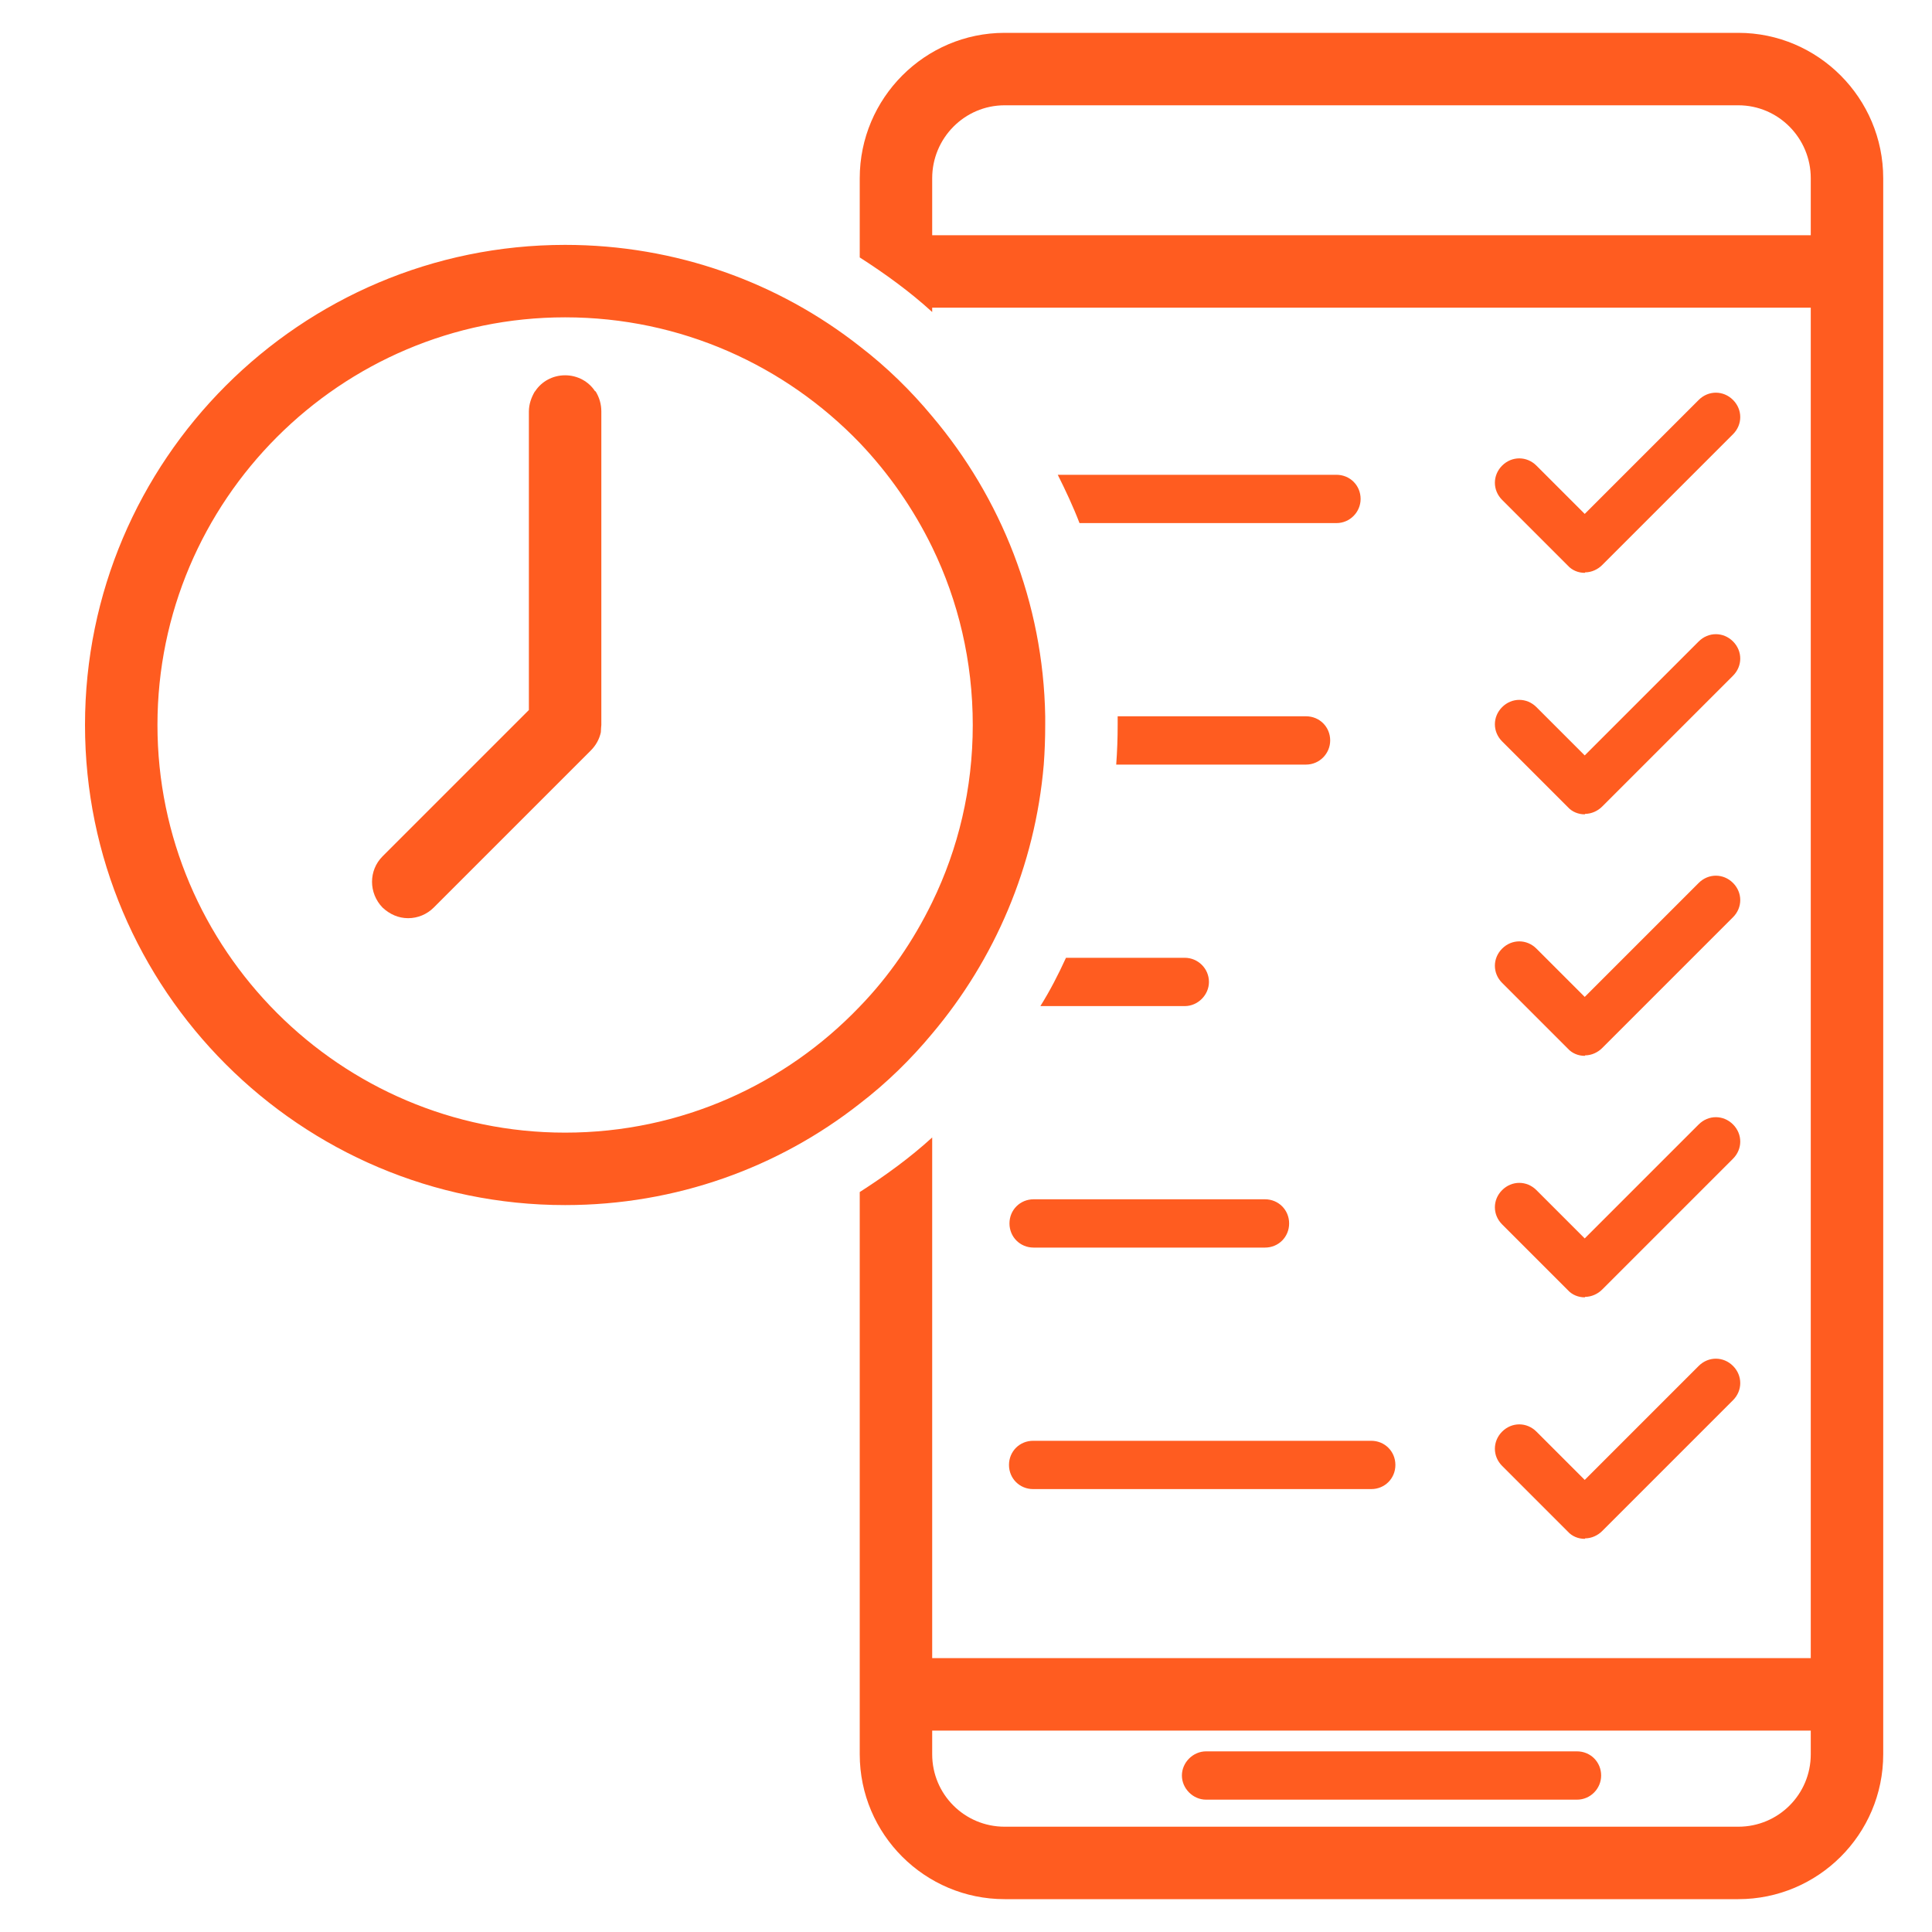 <?xml version="1.0" encoding="UTF-8"?>
<svg id="Ebene_1" data-name="Ebene 1" xmlns="http://www.w3.org/2000/svg" viewBox="0 0 40 40">
  <defs>
    <style>
      .cls-1 {
        fill: #ff5c20;
      }
    </style>
  </defs>
  <g>
    <g id="digitale_berichte">
      <path class="cls-1" d="M35.99.68h-15.19c-1.65,0-3,1.35-3,3.01v1.64c.53.34,1.04.71,1.5,1.13v-.09h18.19v27.96h-18.19v-10.78c-.46.42-.97.79-1.5,1.13v11.64c0,1.66,1.35,3,3,3h15.19c1.65,0,3-1.34,3-3V3.69c0-1.66-1.35-3.01-3-3.01ZM37.49,36.32c0,.83-.67,1.5-1.5,1.5h-15.19c-.83,0-1.5-.67-1.5-1.5v-.49h18.19v.49ZM37.49,4.87h-18.19v-1.18c0-.83.67-1.51,1.5-1.51h15.19c.83,0,1.5.68,1.5,1.51v1.18Z"/>
      <path class="cls-1" d="M33.15,36.76c0,.27-.22.5-.5.5h-7.68c-.27,0-.5-.23-.5-.5s.23-.5.5-.5h7.68c.28,0,.5.22.5.5Z"/>
    </g>
    <path class="cls-1" d="M32.81,11.86c-.13,0-.26-.05-.35-.15l-1.36-1.36c-.2-.2-.2-.51,0-.71s.51-.2.71,0l1,1,2.36-2.36c.2-.2.51-.2.71,0s.2.51,0,.71l-2.71,2.71c-.09.09-.22.15-.35.15Z"/>
    <path class="cls-1" d="M28.17,10.33c0,.27-.22.5-.5.5h-5.32c-.13-.34-.29-.68-.45-1h5.77c.28,0,.5.22.5.5Z"/>
    <path class="cls-1" d="M32.81,16.86c-.13,0-.26-.05-.35-.15l-1.36-1.36c-.2-.2-.2-.51,0-.71s.51-.2.71,0l1,1,2.36-2.36c.2-.2.51-.2.71,0s.2.51,0,.71l-2.71,2.71c-.09.09-.22.15-.35.15Z"/>
    <path class="cls-1" d="M27.54,15.33c0,.27-.22.5-.5.5h-3.93c.02-.27.03-.55.03-.82v-.18h3.9c.28,0,.5.22.5.5Z"/>
    <path class="cls-1" d="M32.81,21.86c-.13,0-.26-.05-.35-.15l-1.36-1.36c-.2-.2-.2-.51,0-.71s.51-.2.71,0l1,1,2.36-2.36c.2-.2.51-.2.71,0s.2.51,0,.71l-2.71,2.71c-.09.09-.22.15-.35.15Z"/>
    <path class="cls-1" d="M25.03,20.33c0,.27-.23.5-.5.5h-2.99c.2-.32.37-.65.53-1h2.46c.27,0,.5.22.5.5Z"/>
    <path class="cls-1" d="M32.81,26.86c-.13,0-.26-.05-.35-.15l-1.36-1.36c-.2-.2-.2-.51,0-.71s.51-.2.71,0l1,1,2.36-2.36c.2-.2.51-.2.71,0s.2.51,0,.71l-2.71,2.71c-.09.09-.22.15-.35.15Z"/>
    <path class="cls-1" d="M26.19,25.83h-4.79c-.28,0-.5-.22-.5-.5s.22-.5.5-.5h4.79c.28,0,.5.22.5.5s-.22.5-.5.5Z"/>
    <path class="cls-1" d="M32.81,31.86c-.13,0-.26-.05-.35-.15l-1.36-1.36c-.2-.2-.2-.51,0-.71s.51-.2.71,0l1,1,2.36-2.36c.2-.2.51-.2.71,0s.2.51,0,.71l-2.71,2.71c-.09.09-.22.15-.35.15Z"/>
    <path class="cls-1" d="M28.39,30.83h-7c-.28,0-.5-.22-.5-.5s.22-.5.5-.5h7c.28,0,.5.22.5.5s-.22.5-.5.5Z"/>
  </g>
  <path class="cls-1" d="M19.3,8.62c-.44-.53-.94-1.02-1.5-1.45-1.68-1.32-3.8-2.1-6.1-2.1C6.22,5.07,1.76,9.53,1.76,15.01s4.46,9.94,9.94,9.94c2.3,0,4.42-.78,6.1-2.1.56-.43,1.06-.92,1.5-1.45,1.29-1.53,2.13-3.46,2.31-5.57.02-.27.03-.54.03-.82v-.18c-.04-2.36-.92-4.53-2.34-6.21ZM19.3,18.68c-.39.8-.89,1.53-1.5,2.16-1.54,1.61-3.7,2.61-6.1,2.61-4.65,0-8.44-3.79-8.44-8.44S7.05,6.57,11.7,6.57c2.4,0,4.56,1,6.1,2.6.6.63,1.11,1.36,1.5,2.16.54,1.11.84,2.36.84,3.68s-.3,2.56-.84,3.67Z"/>
  <path class="cls-1" d="M12.45,8.52v6.49s-.01.1-.01.15c-.03.14-.1.27-.21.38l-3.25,3.25c-.14.14-.33.22-.53.22s-.38-.08-.53-.22c-.29-.3-.29-.77,0-1.06l3.03-3.03v-6.18c0-.15.05-.29.12-.41t.01-.01c.13-.2.36-.33.62-.33s.49.13.62.33h.01c.08.13.12.27.12.42Z"/>
</svg>